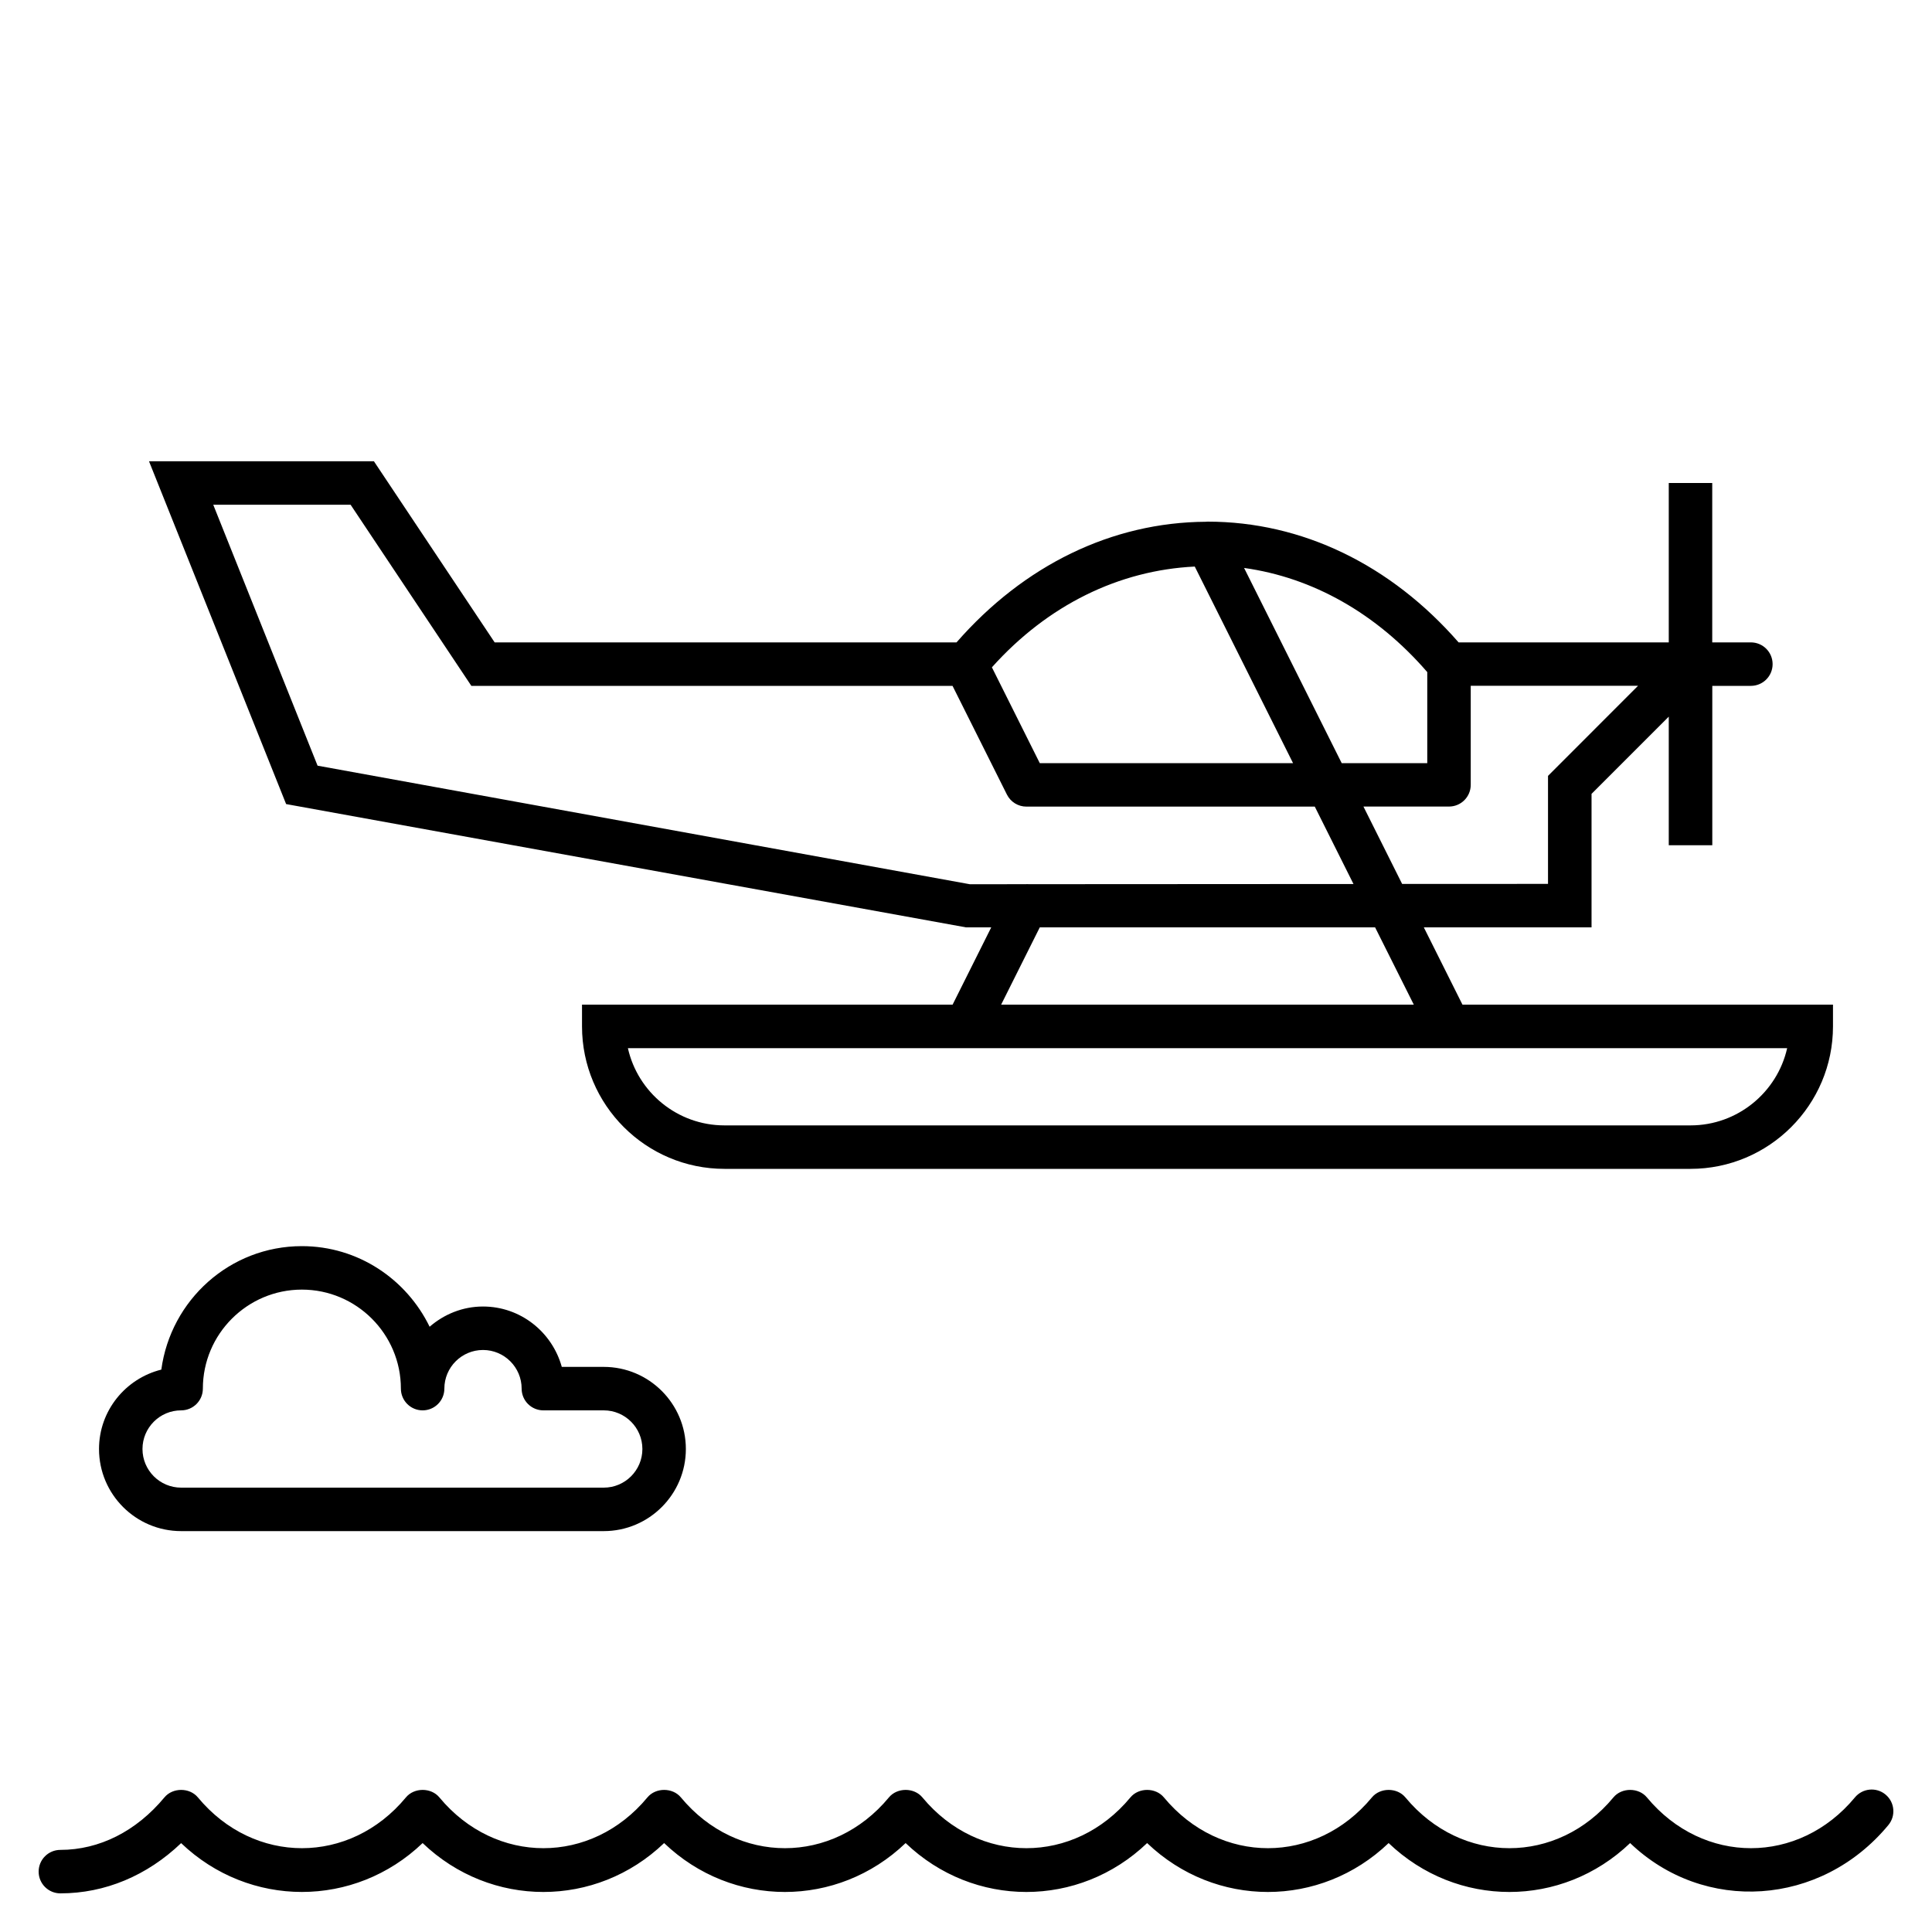 <?xml version="1.0" encoding="iso-8859-1"?>
<!-- Скачано с сайта svg4.ru / Downloaded from svg4.ru -->
<svg fill="#000000" version="1.1" id="Layer_1" xmlns="http://www.w3.org/2000/svg" xmlns:xlink="http://www.w3.org/1999/xlink" 
	 viewBox="0 0 32 32" xml:space="preserve">
<path id="vancouver_1_" d="M16,15.36h0.418l-0.64,1.28H9.64V17c0,1.302,1.059,2.36,2.36,2.36h16c1.302,0,2.36-1.059,2.36-2.36v-0.36
	h-6.137l-0.64-1.28h2.778v-2.211l1.279-1.279V14h0.721v-2.64H29c0.199,0,0.36-0.161,0.36-0.36s-0.161-0.36-0.36-0.36h-0.64V8h-0.72
	v2.64h-3.481c-1.124-1.288-2.592-2-4.158-2c-0.006,0-0.012,0.001-0.018,0.001c-0.003,0-0.007,0-0.01,0.001
	c-1.555,0.009-3.012,0.718-4.13,1.998h-7.65l-2-3H2.468l2.271,5.678L16,15.36z M28,18.64H12c-0.781,0-1.436-0.548-1.6-1.279h19.201
	C29.436,18.092,28.78,18.64,28,18.64z M23.417,16.64h-6.835l0.64-1.28h5.554L23.417,16.64z M25.64,12.851v1.789l-2.416,0.001
	l-0.641-1.282H24c0.199,0,0.36-0.161,0.36-0.36v-1.64h2.771L25.64,12.851z M23.64,11.132v1.508h-1.417l-1.617-3.233
	C21.742,9.565,22.799,10.16,23.64,11.132z M19.789,9.384l1.628,3.256h-4.195l-0.793-1.587C17.356,10.018,18.537,9.445,19.789,9.384z
	 M5.807,8.36l2,3h7.97l0.901,1.801c0.061,0.122,0.186,0.199,0.322,0.199h4.777l0.641,1.282l-5.377,0.003
	c-0.018-0.002-0.036-0.001-0.054,0l-0.922,0.001L5.26,12.682L3.532,8.36H5.807z M31.277,30.229c-1.119,1.351-3.053,1.47-4.277,0.298
	c-1.129,1.08-2.871,1.08-4,0c-1.129,1.08-2.871,1.08-4,0c-1.129,1.08-2.872,1.08-4,0c-1.128,1.08-2.872,1.08-4,0
	c-1.128,1.08-2.872,1.08-4,0c-1.128,1.08-2.872,1.079-4,0.001c-0.564,0.539-1.261,0.832-2,0.832c-0.199,0-0.36-0.161-0.36-0.36
	S0.801,30.64,1,30.64c0.646,0,1.258-0.309,1.723-0.869c0.136-0.165,0.417-0.167,0.555,0c0.929,1.121,2.517,1.121,3.445,0
	c0.137-0.166,0.418-0.166,0.555,0c0.929,1.121,2.517,1.121,3.445,0c0.137-0.166,0.418-0.166,0.555,0
	c0.929,1.121,2.517,1.121,3.445,0c0.137-0.166,0.418-0.166,0.555,0c0.929,1.121,2.516,1.121,3.445,0
	c0.137-0.166,0.418-0.166,0.555,0c0.93,1.121,2.516,1.121,3.445,0c0.137-0.166,0.418-0.166,0.555,0c0.93,1.121,2.516,1.121,3.445,0
	c0.137-0.166,0.418-0.166,0.555,0c0.93,1.121,2.516,1.121,3.445,0c0.127-0.153,0.354-0.175,0.507-0.048S31.404,30.076,31.277,30.229
	z M3,25.36h7c0.75,0,1.36-0.61,1.36-1.36s-0.61-1.36-1.36-1.36H9.305c-0.159-0.575-0.681-1-1.305-1
	c-0.339,0-0.646,0.129-0.884,0.335C6.733,21.188,5.932,20.64,5,20.64c-1.193,0-2.172,0.893-2.328,2.045
	C2.081,22.832,1.64,23.364,1.64,24C1.64,24.75,2.25,25.36,3,25.36z M3,23.36c0.199,0,0.36-0.161,0.36-0.36
	c0-0.904,0.736-1.64,1.64-1.64S6.64,22.096,6.64,23c0,0.199,0.161,0.36,0.36,0.36S7.36,23.199,7.36,23c0-0.353,0.287-0.64,0.64-0.64
	S8.64,22.647,8.64,23c0,0.199,0.161,0.36,0.36,0.36h1c0.353,0,0.64,0.287,0.64,0.64s-0.287,0.64-0.64,0.64H3
	c-0.353,0-0.64-0.287-0.64-0.64S2.647,23.36,3,23.36z"/>
<rect id="_Transparent_Rectangle" style="fill:none;" width="32" height="32"/>
</svg>